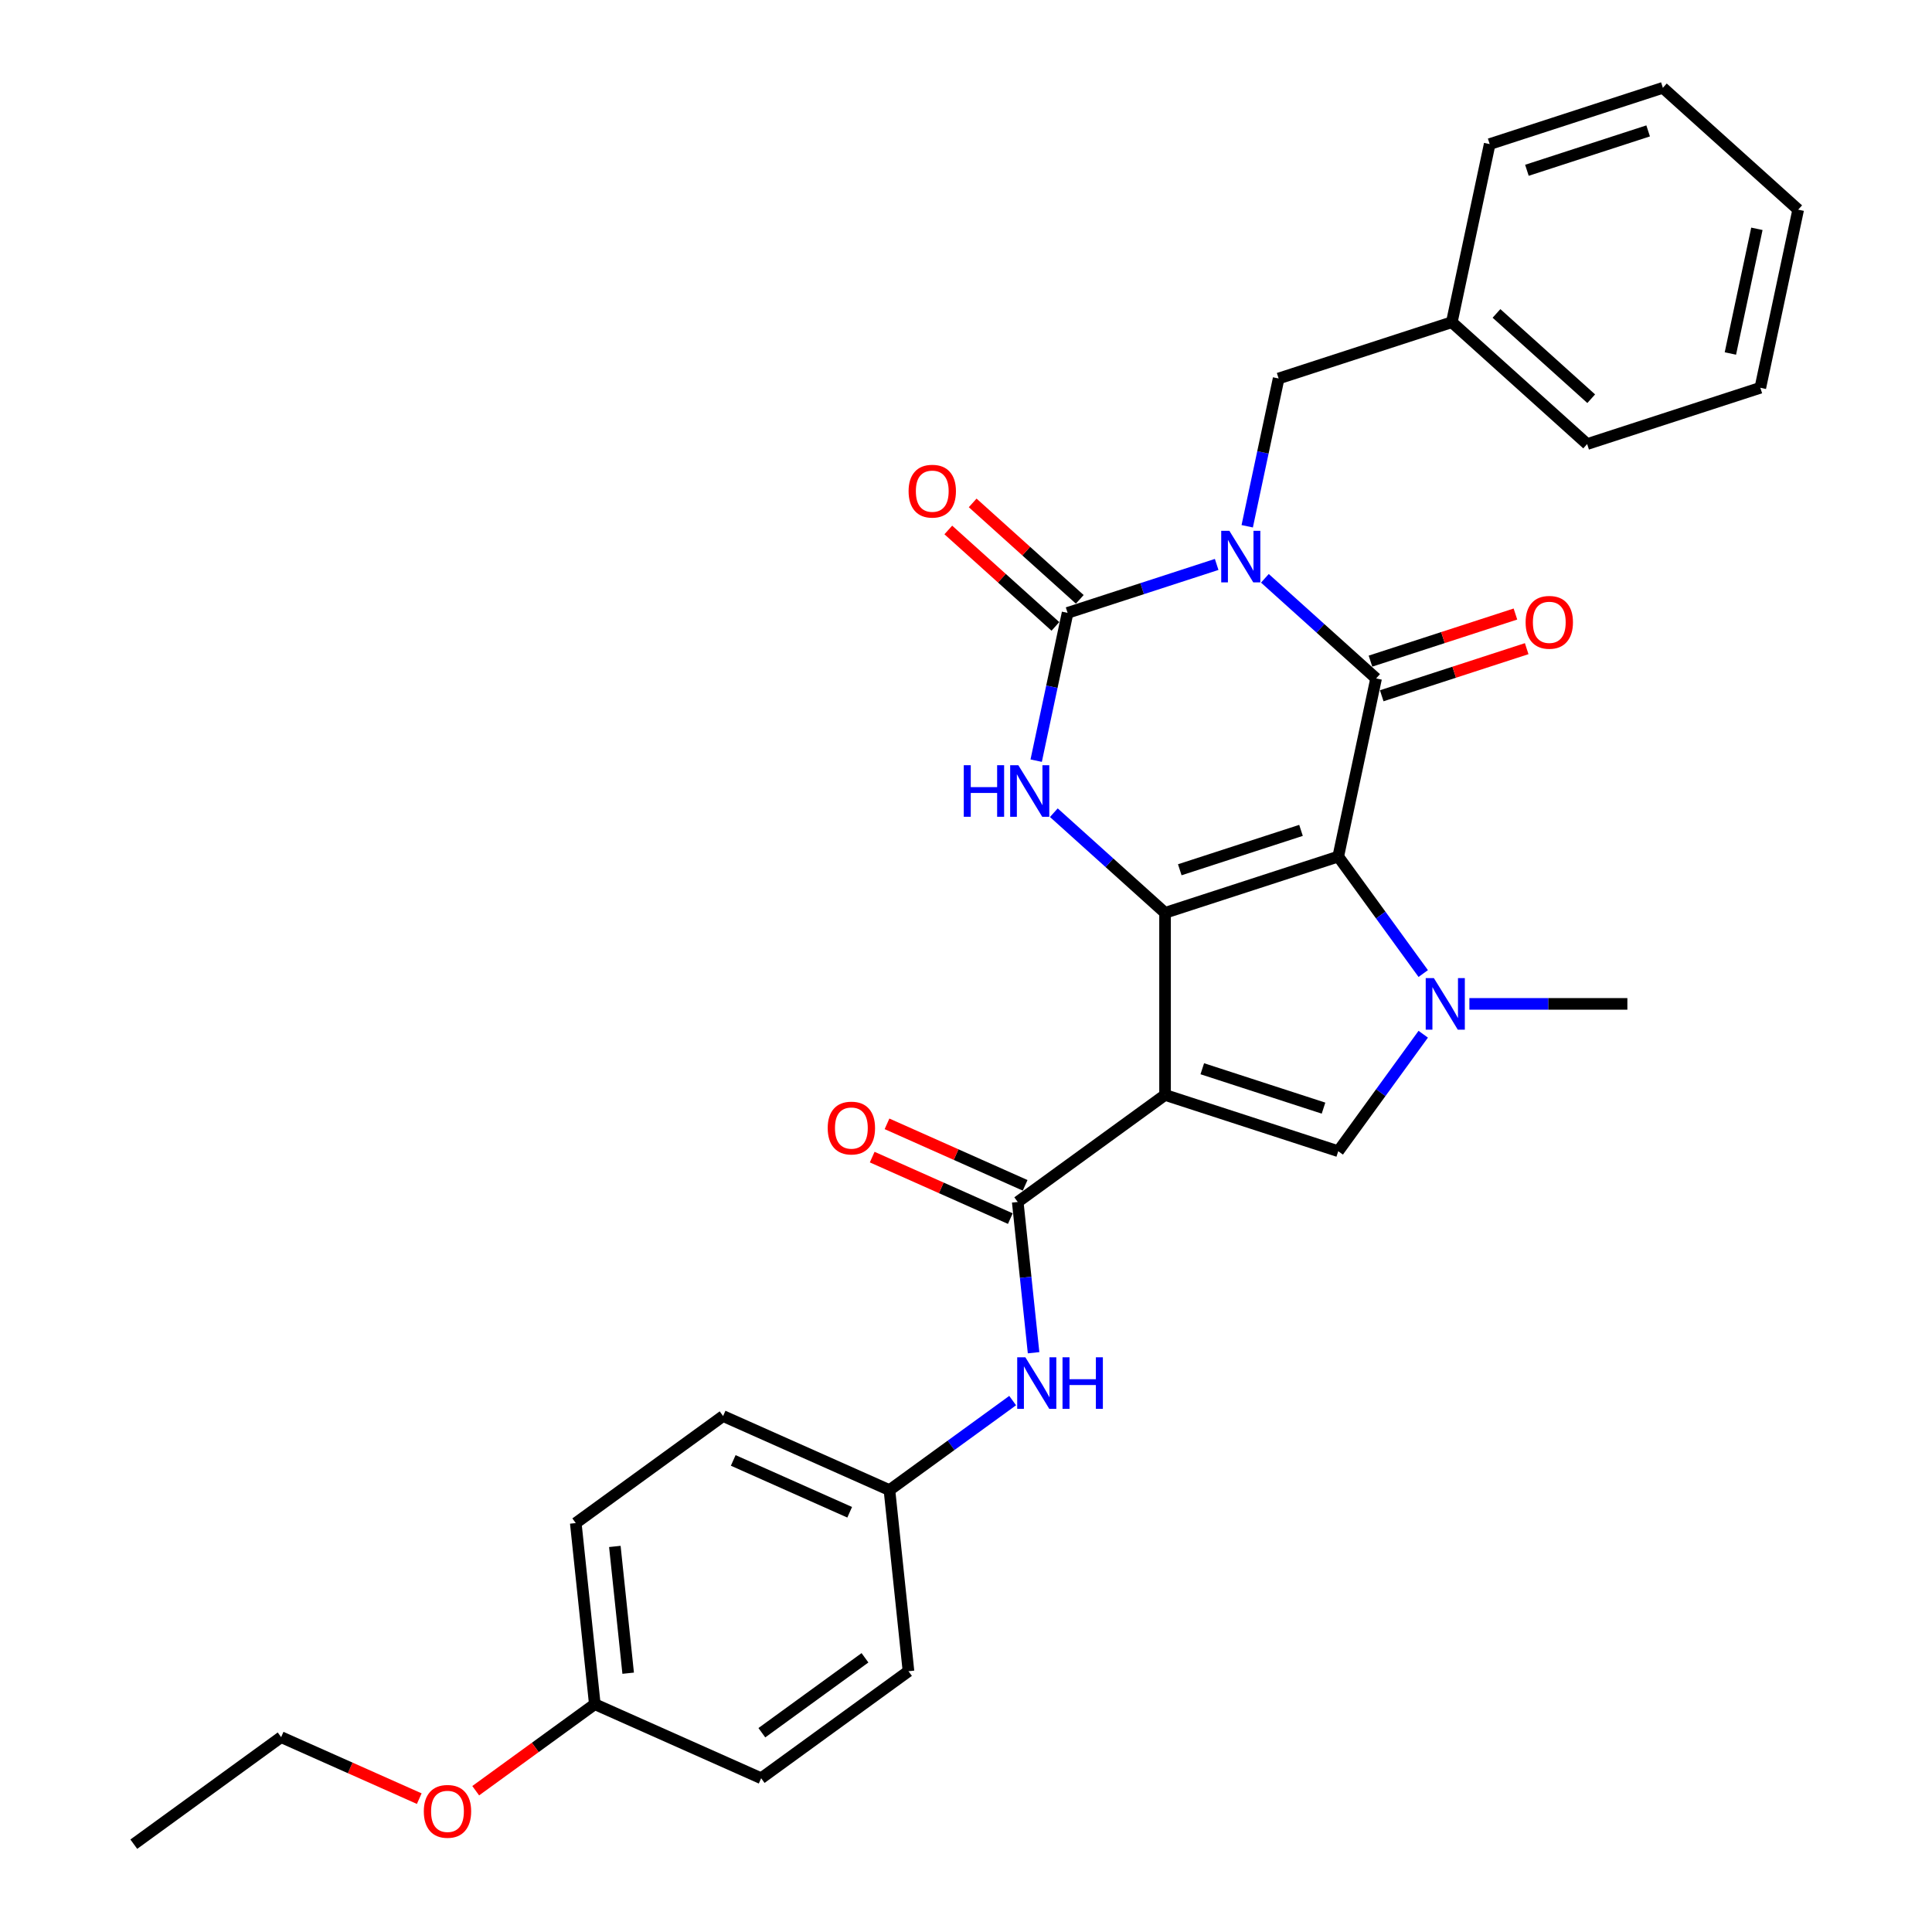 <?xml version='1.0' encoding='iso-8859-1'?>
<svg version='1.1' baseProfile='full'
              xmlns='http://www.w3.org/2000/svg'
                      xmlns:rdkit='http://www.rdkit.org/xml'
                      xmlns:xlink='http://www.w3.org/1999/xlink'
                  xml:space='preserve'
width='1000px' height='1000px' viewBox='0 0 1000 1000'>
<!-- END OF HEADER -->
<rect style='opacity:1.0;fill:#FFFFFF;stroke:none' width='1000' height='1000' x='0' y='0'> </rect>
<path class='bond-1' d='M 692.671,443.358 L 603.03,472.484' style='fill:none;fill-rule:evenodd;stroke:#000000;stroke-width:6px;stroke-linecap:butt;stroke-linejoin:miter;stroke-opacity:1' />
<path class='bond-1' d='M 673.399,429.799 L 610.651,450.187' style='fill:none;fill-rule:evenodd;stroke:#000000;stroke-width:6px;stroke-linecap:butt;stroke-linejoin:miter;stroke-opacity:1' />
<path class='bond-3' d='M 692.671,443.358 L 712.267,351.163' style='fill:none;fill-rule:evenodd;stroke:#000000;stroke-width:6px;stroke-linecap:butt;stroke-linejoin:miter;stroke-opacity:1' />
<path class='bond-5' d='M 692.671,443.358 L 714.667,473.633' style='fill:none;fill-rule:evenodd;stroke:#000000;stroke-width:6px;stroke-linecap:butt;stroke-linejoin:miter;stroke-opacity:1' />
<path class='bond-5' d='M 714.667,473.633 L 736.663,503.908' style='fill:none;fill-rule:evenodd;stroke:#0000FF;stroke-width:6px;stroke-linecap:butt;stroke-linejoin:miter;stroke-opacity:1' />
<path class='bond-0' d='M 654.702,299.332 L 683.484,325.248' style='fill:none;fill-rule:evenodd;stroke:#0000FF;stroke-width:6px;stroke-linecap:butt;stroke-linejoin:miter;stroke-opacity:1' />
<path class='bond-0' d='M 683.484,325.248 L 712.267,351.163' style='fill:none;fill-rule:evenodd;stroke:#000000;stroke-width:6px;stroke-linecap:butt;stroke-linejoin:miter;stroke-opacity:1' />
<path class='bond-4' d='M 629.743,292.15 L 591.163,304.686' style='fill:none;fill-rule:evenodd;stroke:#0000FF;stroke-width:6px;stroke-linecap:butt;stroke-linejoin:miter;stroke-opacity:1' />
<path class='bond-4' d='M 591.163,304.686 L 552.582,317.221' style='fill:none;fill-rule:evenodd;stroke:#000000;stroke-width:6px;stroke-linecap:butt;stroke-linejoin:miter;stroke-opacity:1' />
<path class='bond-10' d='M 645.56,272.393 L 653.69,234.147' style='fill:none;fill-rule:evenodd;stroke:#0000FF;stroke-width:6px;stroke-linecap:butt;stroke-linejoin:miter;stroke-opacity:1' />
<path class='bond-10' d='M 653.69,234.147 L 661.819,195.901' style='fill:none;fill-rule:evenodd;stroke:#000000;stroke-width:6px;stroke-linecap:butt;stroke-linejoin:miter;stroke-opacity:1' />
<path class='bond-2' d='M 603.03,472.484 L 603.03,566.738' style='fill:none;fill-rule:evenodd;stroke:#000000;stroke-width:6px;stroke-linecap:butt;stroke-linejoin:miter;stroke-opacity:1' />
<path class='bond-6' d='M 603.03,472.484 L 574.247,446.568' style='fill:none;fill-rule:evenodd;stroke:#000000;stroke-width:6px;stroke-linecap:butt;stroke-linejoin:miter;stroke-opacity:1' />
<path class='bond-6' d='M 574.247,446.568 L 545.465,420.652' style='fill:none;fill-rule:evenodd;stroke:#0000FF;stroke-width:6px;stroke-linecap:butt;stroke-linejoin:miter;stroke-opacity:1' />
<path class='bond-8' d='M 603.03,566.738 L 526.777,622.139' style='fill:none;fill-rule:evenodd;stroke:#000000;stroke-width:6px;stroke-linecap:butt;stroke-linejoin:miter;stroke-opacity:1' />
<path class='bond-30' d='M 603.03,566.738 L 692.671,595.864' style='fill:none;fill-rule:evenodd;stroke:#000000;stroke-width:6px;stroke-linecap:butt;stroke-linejoin:miter;stroke-opacity:1' />
<path class='bond-30' d='M 622.301,553.179 L 685.05,573.567' style='fill:none;fill-rule:evenodd;stroke:#000000;stroke-width:6px;stroke-linecap:butt;stroke-linejoin:miter;stroke-opacity:1' />
<path class='bond-11' d='M 715.18,360.128 L 752.695,347.938' style='fill:none;fill-rule:evenodd;stroke:#000000;stroke-width:6px;stroke-linecap:butt;stroke-linejoin:miter;stroke-opacity:1' />
<path class='bond-11' d='M 752.695,347.938 L 790.211,335.748' style='fill:none;fill-rule:evenodd;stroke:#FF0000;stroke-width:6px;stroke-linecap:butt;stroke-linejoin:miter;stroke-opacity:1' />
<path class='bond-11' d='M 709.354,342.199 L 746.87,330.01' style='fill:none;fill-rule:evenodd;stroke:#000000;stroke-width:6px;stroke-linecap:butt;stroke-linejoin:miter;stroke-opacity:1' />
<path class='bond-11' d='M 746.87,330.01 L 784.386,317.82' style='fill:none;fill-rule:evenodd;stroke:#FF0000;stroke-width:6px;stroke-linecap:butt;stroke-linejoin:miter;stroke-opacity:1' />
<path class='bond-12' d='M 558.889,310.217 L 531.171,285.26' style='fill:none;fill-rule:evenodd;stroke:#000000;stroke-width:6px;stroke-linecap:butt;stroke-linejoin:miter;stroke-opacity:1' />
<path class='bond-12' d='M 531.171,285.26 L 503.454,260.303' style='fill:none;fill-rule:evenodd;stroke:#FF0000;stroke-width:6px;stroke-linecap:butt;stroke-linejoin:miter;stroke-opacity:1' />
<path class='bond-12' d='M 546.275,324.226 L 518.558,299.269' style='fill:none;fill-rule:evenodd;stroke:#000000;stroke-width:6px;stroke-linecap:butt;stroke-linejoin:miter;stroke-opacity:1' />
<path class='bond-12' d='M 518.558,299.269 L 490.84,274.312' style='fill:none;fill-rule:evenodd;stroke:#FF0000;stroke-width:6px;stroke-linecap:butt;stroke-linejoin:miter;stroke-opacity:1' />
<path class='bond-31' d='M 552.582,317.221 L 544.452,355.467' style='fill:none;fill-rule:evenodd;stroke:#000000;stroke-width:6px;stroke-linecap:butt;stroke-linejoin:miter;stroke-opacity:1' />
<path class='bond-31' d='M 544.452,355.467 L 536.323,393.713' style='fill:none;fill-rule:evenodd;stroke:#0000FF;stroke-width:6px;stroke-linecap:butt;stroke-linejoin:miter;stroke-opacity:1' />
<path class='bond-7' d='M 736.663,535.314 L 714.667,565.589' style='fill:none;fill-rule:evenodd;stroke:#0000FF;stroke-width:6px;stroke-linecap:butt;stroke-linejoin:miter;stroke-opacity:1' />
<path class='bond-7' d='M 714.667,565.589 L 692.671,595.864' style='fill:none;fill-rule:evenodd;stroke:#000000;stroke-width:6px;stroke-linecap:butt;stroke-linejoin:miter;stroke-opacity:1' />
<path class='bond-15' d='M 760.551,519.611 L 801.438,519.611' style='fill:none;fill-rule:evenodd;stroke:#0000FF;stroke-width:6px;stroke-linecap:butt;stroke-linejoin:miter;stroke-opacity:1' />
<path class='bond-15' d='M 801.438,519.611 L 842.326,519.611' style='fill:none;fill-rule:evenodd;stroke:#000000;stroke-width:6px;stroke-linecap:butt;stroke-linejoin:miter;stroke-opacity:1' />
<path class='bond-9' d='M 526.777,622.139 L 530.878,661.156' style='fill:none;fill-rule:evenodd;stroke:#000000;stroke-width:6px;stroke-linecap:butt;stroke-linejoin:miter;stroke-opacity:1' />
<path class='bond-9' d='M 530.878,661.156 L 534.978,700.174' style='fill:none;fill-rule:evenodd;stroke:#0000FF;stroke-width:6px;stroke-linecap:butt;stroke-linejoin:miter;stroke-opacity:1' />
<path class='bond-13' d='M 530.61,613.528 L 494.862,597.612' style='fill:none;fill-rule:evenodd;stroke:#000000;stroke-width:6px;stroke-linecap:butt;stroke-linejoin:miter;stroke-opacity:1' />
<path class='bond-13' d='M 494.862,597.612 L 459.114,581.696' style='fill:none;fill-rule:evenodd;stroke:#FF0000;stroke-width:6px;stroke-linecap:butt;stroke-linejoin:miter;stroke-opacity:1' />
<path class='bond-13' d='M 522.943,630.749 L 487.195,614.833' style='fill:none;fill-rule:evenodd;stroke:#000000;stroke-width:6px;stroke-linecap:butt;stroke-linejoin:miter;stroke-opacity:1' />
<path class='bond-13' d='M 487.195,614.833 L 451.447,598.917' style='fill:none;fill-rule:evenodd;stroke:#FF0000;stroke-width:6px;stroke-linecap:butt;stroke-linejoin:miter;stroke-opacity:1' />
<path class='bond-14' d='M 524.15,724.943 L 492.263,748.11' style='fill:none;fill-rule:evenodd;stroke:#0000FF;stroke-width:6px;stroke-linecap:butt;stroke-linejoin:miter;stroke-opacity:1' />
<path class='bond-14' d='M 492.263,748.11 L 460.376,771.278' style='fill:none;fill-rule:evenodd;stroke:#000000;stroke-width:6px;stroke-linecap:butt;stroke-linejoin:miter;stroke-opacity:1' />
<path class='bond-16' d='M 661.819,195.901 L 751.46,166.775' style='fill:none;fill-rule:evenodd;stroke:#000000;stroke-width:6px;stroke-linecap:butt;stroke-linejoin:miter;stroke-opacity:1' />
<path class='bond-18' d='M 460.376,771.278 L 470.228,865.015' style='fill:none;fill-rule:evenodd;stroke:#000000;stroke-width:6px;stroke-linecap:butt;stroke-linejoin:miter;stroke-opacity:1' />
<path class='bond-19' d='M 460.376,771.278 L 374.271,732.941' style='fill:none;fill-rule:evenodd;stroke:#000000;stroke-width:6px;stroke-linecap:butt;stroke-linejoin:miter;stroke-opacity:1' />
<path class='bond-19' d='M 439.793,782.748 L 379.519,755.913' style='fill:none;fill-rule:evenodd;stroke:#000000;stroke-width:6px;stroke-linecap:butt;stroke-linejoin:miter;stroke-opacity:1' />
<path class='bond-24' d='M 751.46,166.775 L 821.504,229.843' style='fill:none;fill-rule:evenodd;stroke:#000000;stroke-width:6px;stroke-linecap:butt;stroke-linejoin:miter;stroke-opacity:1' />
<path class='bond-24' d='M 774.58,162.226 L 823.611,206.374' style='fill:none;fill-rule:evenodd;stroke:#000000;stroke-width:6px;stroke-linecap:butt;stroke-linejoin:miter;stroke-opacity:1' />
<path class='bond-25' d='M 751.46,166.775 L 771.057,74.581' style='fill:none;fill-rule:evenodd;stroke:#000000;stroke-width:6px;stroke-linecap:butt;stroke-linejoin:miter;stroke-opacity:1' />
<path class='bond-17' d='M 307.87,882.08 L 298.017,788.342' style='fill:none;fill-rule:evenodd;stroke:#000000;stroke-width:6px;stroke-linecap:butt;stroke-linejoin:miter;stroke-opacity:1' />
<path class='bond-17' d='M 325.139,866.049 L 318.243,800.432' style='fill:none;fill-rule:evenodd;stroke:#000000;stroke-width:6px;stroke-linecap:butt;stroke-linejoin:miter;stroke-opacity:1' />
<path class='bond-22' d='M 307.87,882.08 L 277.048,904.473' style='fill:none;fill-rule:evenodd;stroke:#000000;stroke-width:6px;stroke-linecap:butt;stroke-linejoin:miter;stroke-opacity:1' />
<path class='bond-22' d='M 277.048,904.473 L 246.226,926.867' style='fill:none;fill-rule:evenodd;stroke:#FF0000;stroke-width:6px;stroke-linecap:butt;stroke-linejoin:miter;stroke-opacity:1' />
<path class='bond-33' d='M 307.87,882.08 L 393.975,920.416' style='fill:none;fill-rule:evenodd;stroke:#000000;stroke-width:6px;stroke-linecap:butt;stroke-linejoin:miter;stroke-opacity:1' />
<path class='bond-20' d='M 470.228,865.015 L 393.975,920.416' style='fill:none;fill-rule:evenodd;stroke:#000000;stroke-width:6px;stroke-linecap:butt;stroke-linejoin:miter;stroke-opacity:1' />
<path class='bond-20' d='M 447.71,858.075 L 394.333,896.856' style='fill:none;fill-rule:evenodd;stroke:#000000;stroke-width:6px;stroke-linecap:butt;stroke-linejoin:miter;stroke-opacity:1' />
<path class='bond-21' d='M 374.271,732.941 L 298.017,788.342' style='fill:none;fill-rule:evenodd;stroke:#000000;stroke-width:6px;stroke-linecap:butt;stroke-linejoin:miter;stroke-opacity:1' />
<path class='bond-23' d='M 217.007,930.976 L 181.259,915.06' style='fill:none;fill-rule:evenodd;stroke:#FF0000;stroke-width:6px;stroke-linecap:butt;stroke-linejoin:miter;stroke-opacity:1' />
<path class='bond-23' d='M 181.259,915.06 L 145.511,899.144' style='fill:none;fill-rule:evenodd;stroke:#000000;stroke-width:6px;stroke-linecap:butt;stroke-linejoin:miter;stroke-opacity:1' />
<path class='bond-26' d='M 145.511,899.144 L 69.258,954.545' style='fill:none;fill-rule:evenodd;stroke:#000000;stroke-width:6px;stroke-linecap:butt;stroke-linejoin:miter;stroke-opacity:1' />
<path class='bond-27' d='M 821.504,229.843 L 911.145,200.717' style='fill:none;fill-rule:evenodd;stroke:#000000;stroke-width:6px;stroke-linecap:butt;stroke-linejoin:miter;stroke-opacity:1' />
<path class='bond-28' d='M 771.057,74.581 L 860.697,45.455' style='fill:none;fill-rule:evenodd;stroke:#000000;stroke-width:6px;stroke-linecap:butt;stroke-linejoin:miter;stroke-opacity:1' />
<path class='bond-28' d='M 790.328,88.14 L 853.076,67.752' style='fill:none;fill-rule:evenodd;stroke:#000000;stroke-width:6px;stroke-linecap:butt;stroke-linejoin:miter;stroke-opacity:1' />
<path class='bond-32' d='M 911.145,200.717 L 930.742,108.523' style='fill:none;fill-rule:evenodd;stroke:#000000;stroke-width:6px;stroke-linecap:butt;stroke-linejoin:miter;stroke-opacity:1' />
<path class='bond-32' d='M 895.646,182.969 L 909.363,118.433' style='fill:none;fill-rule:evenodd;stroke:#000000;stroke-width:6px;stroke-linecap:butt;stroke-linejoin:miter;stroke-opacity:1' />
<path class='bond-29' d='M 860.697,45.455 L 930.742,108.523' style='fill:none;fill-rule:evenodd;stroke:#000000;stroke-width:6px;stroke-linecap:butt;stroke-linejoin:miter;stroke-opacity:1' />
<path  class='atom-1' d='M 636.322 274.749
L 645.069 288.887
Q 645.936 290.282, 647.331 292.808
Q 648.726 295.334, 648.802 295.485
L 648.802 274.749
L 652.346 274.749
L 652.346 301.442
L 648.689 301.442
L 639.301 285.984
Q 638.207 284.174, 637.039 282.101
Q 635.908 280.027, 635.568 279.386
L 635.568 301.442
L 632.1 301.442
L 632.1 274.749
L 636.322 274.749
' fill='#0000FF'/>
<path  class='atom-6' d='M 742.171 506.264
L 750.918 520.403
Q 751.785 521.798, 753.18 524.324
Q 754.575 526.85, 754.651 527
L 754.651 506.264
L 758.194 506.264
L 758.194 532.957
L 754.537 532.957
L 745.15 517.5
Q 744.056 515.69, 742.888 513.616
Q 741.757 511.543, 741.417 510.902
L 741.417 532.957
L 737.949 532.957
L 737.949 506.264
L 742.171 506.264
' fill='#0000FF'/>
<path  class='atom-7' d='M 498.847 396.069
L 502.466 396.069
L 502.466 407.417
L 516.114 407.417
L 516.114 396.069
L 519.733 396.069
L 519.733 422.762
L 516.114 422.762
L 516.114 410.434
L 502.466 410.434
L 502.466 422.762
L 498.847 422.762
L 498.847 396.069
' fill='#0000FF'/>
<path  class='atom-7' d='M 527.085 396.069
L 535.832 410.207
Q 536.699 411.602, 538.094 414.128
Q 539.489 416.654, 539.564 416.805
L 539.564 396.069
L 543.108 396.069
L 543.108 422.762
L 539.451 422.762
L 530.063 407.304
Q 528.97 405.495, 527.801 403.421
Q 526.67 401.348, 526.331 400.707
L 526.331 422.762
L 522.862 422.762
L 522.862 396.069
L 527.085 396.069
' fill='#0000FF'/>
<path  class='atom-10' d='M 530.729 702.53
L 539.475 716.668
Q 540.342 718.063, 541.737 720.589
Q 543.132 723.115, 543.208 723.266
L 543.208 702.53
L 546.752 702.53
L 546.752 729.223
L 543.095 729.223
L 533.707 713.765
Q 532.614 711.956, 531.445 709.882
Q 530.314 707.808, 529.975 707.167
L 529.975 729.223
L 526.506 729.223
L 526.506 702.53
L 530.729 702.53
' fill='#0000FF'/>
<path  class='atom-10' d='M 549.956 702.53
L 553.576 702.53
L 553.576 713.878
L 567.224 713.878
L 567.224 702.53
L 570.843 702.53
L 570.843 729.223
L 567.224 729.223
L 567.224 716.894
L 553.576 716.894
L 553.576 729.223
L 549.956 729.223
L 549.956 702.53
' fill='#0000FF'/>
<path  class='atom-12' d='M 789.655 322.113
Q 789.655 315.704, 792.822 312.122
Q 795.989 308.54, 801.908 308.54
Q 807.827 308.54, 810.994 312.122
Q 814.161 315.704, 814.161 322.113
Q 814.161 328.597, 810.956 332.292
Q 807.752 335.949, 801.908 335.949
Q 796.026 335.949, 792.822 332.292
Q 789.655 328.635, 789.655 322.113
M 801.908 332.933
Q 805.98 332.933, 808.166 330.219
Q 810.391 327.466, 810.391 322.113
Q 810.391 316.872, 808.166 314.233
Q 805.98 311.556, 801.908 311.556
Q 797.836 311.556, 795.612 314.195
Q 793.425 316.835, 793.425 322.113
Q 793.425 327.504, 795.612 330.219
Q 797.836 332.933, 801.908 332.933
' fill='#FF0000'/>
<path  class='atom-13' d='M 470.284 254.229
Q 470.284 247.819, 473.451 244.238
Q 476.618 240.656, 482.537 240.656
Q 488.457 240.656, 491.624 244.238
Q 494.791 247.819, 494.791 254.229
Q 494.791 260.713, 491.586 264.408
Q 488.381 268.065, 482.537 268.065
Q 476.656 268.065, 473.451 264.408
Q 470.284 260.751, 470.284 254.229
M 482.537 265.049
Q 486.609 265.049, 488.796 262.334
Q 491.02 259.582, 491.02 254.229
Q 491.02 248.988, 488.796 246.349
Q 486.609 243.672, 482.537 243.672
Q 478.466 243.672, 476.241 246.311
Q 474.055 248.95, 474.055 254.229
Q 474.055 259.62, 476.241 262.334
Q 478.466 265.049, 482.537 265.049
' fill='#FF0000'/>
<path  class='atom-14' d='M 428.418 583.878
Q 428.418 577.469, 431.585 573.887
Q 434.752 570.305, 440.671 570.305
Q 446.59 570.305, 449.757 573.887
Q 452.924 577.469, 452.924 583.878
Q 452.924 590.362, 449.72 594.057
Q 446.515 597.714, 440.671 597.714
Q 434.79 597.714, 431.585 594.057
Q 428.418 590.4, 428.418 583.878
M 440.671 594.698
Q 444.743 594.698, 446.93 591.984
Q 449.154 589.231, 449.154 583.878
Q 449.154 578.637, 446.93 575.998
Q 444.743 573.321, 440.671 573.321
Q 436.6 573.321, 434.375 575.96
Q 432.188 578.6, 432.188 583.878
Q 432.188 589.269, 434.375 591.984
Q 436.6 594.698, 440.671 594.698
' fill='#FF0000'/>
<path  class='atom-23' d='M 219.364 937.556
Q 219.364 931.147, 222.531 927.565
Q 225.697 923.984, 231.617 923.984
Q 237.536 923.984, 240.703 927.565
Q 243.87 931.147, 243.87 937.556
Q 243.87 944.041, 240.665 947.736
Q 237.46 951.393, 231.617 951.393
Q 225.735 951.393, 222.531 947.736
Q 219.364 944.079, 219.364 937.556
M 231.617 948.377
Q 235.688 948.377, 237.875 945.662
Q 240.099 942.91, 240.099 937.556
Q 240.099 932.316, 237.875 929.677
Q 235.688 927, 231.617 927
Q 227.545 927, 225.32 929.639
Q 223.134 932.278, 223.134 937.556
Q 223.134 942.948, 225.32 945.662
Q 227.545 948.377, 231.617 948.377
' fill='#FF0000'/>
</svg>
